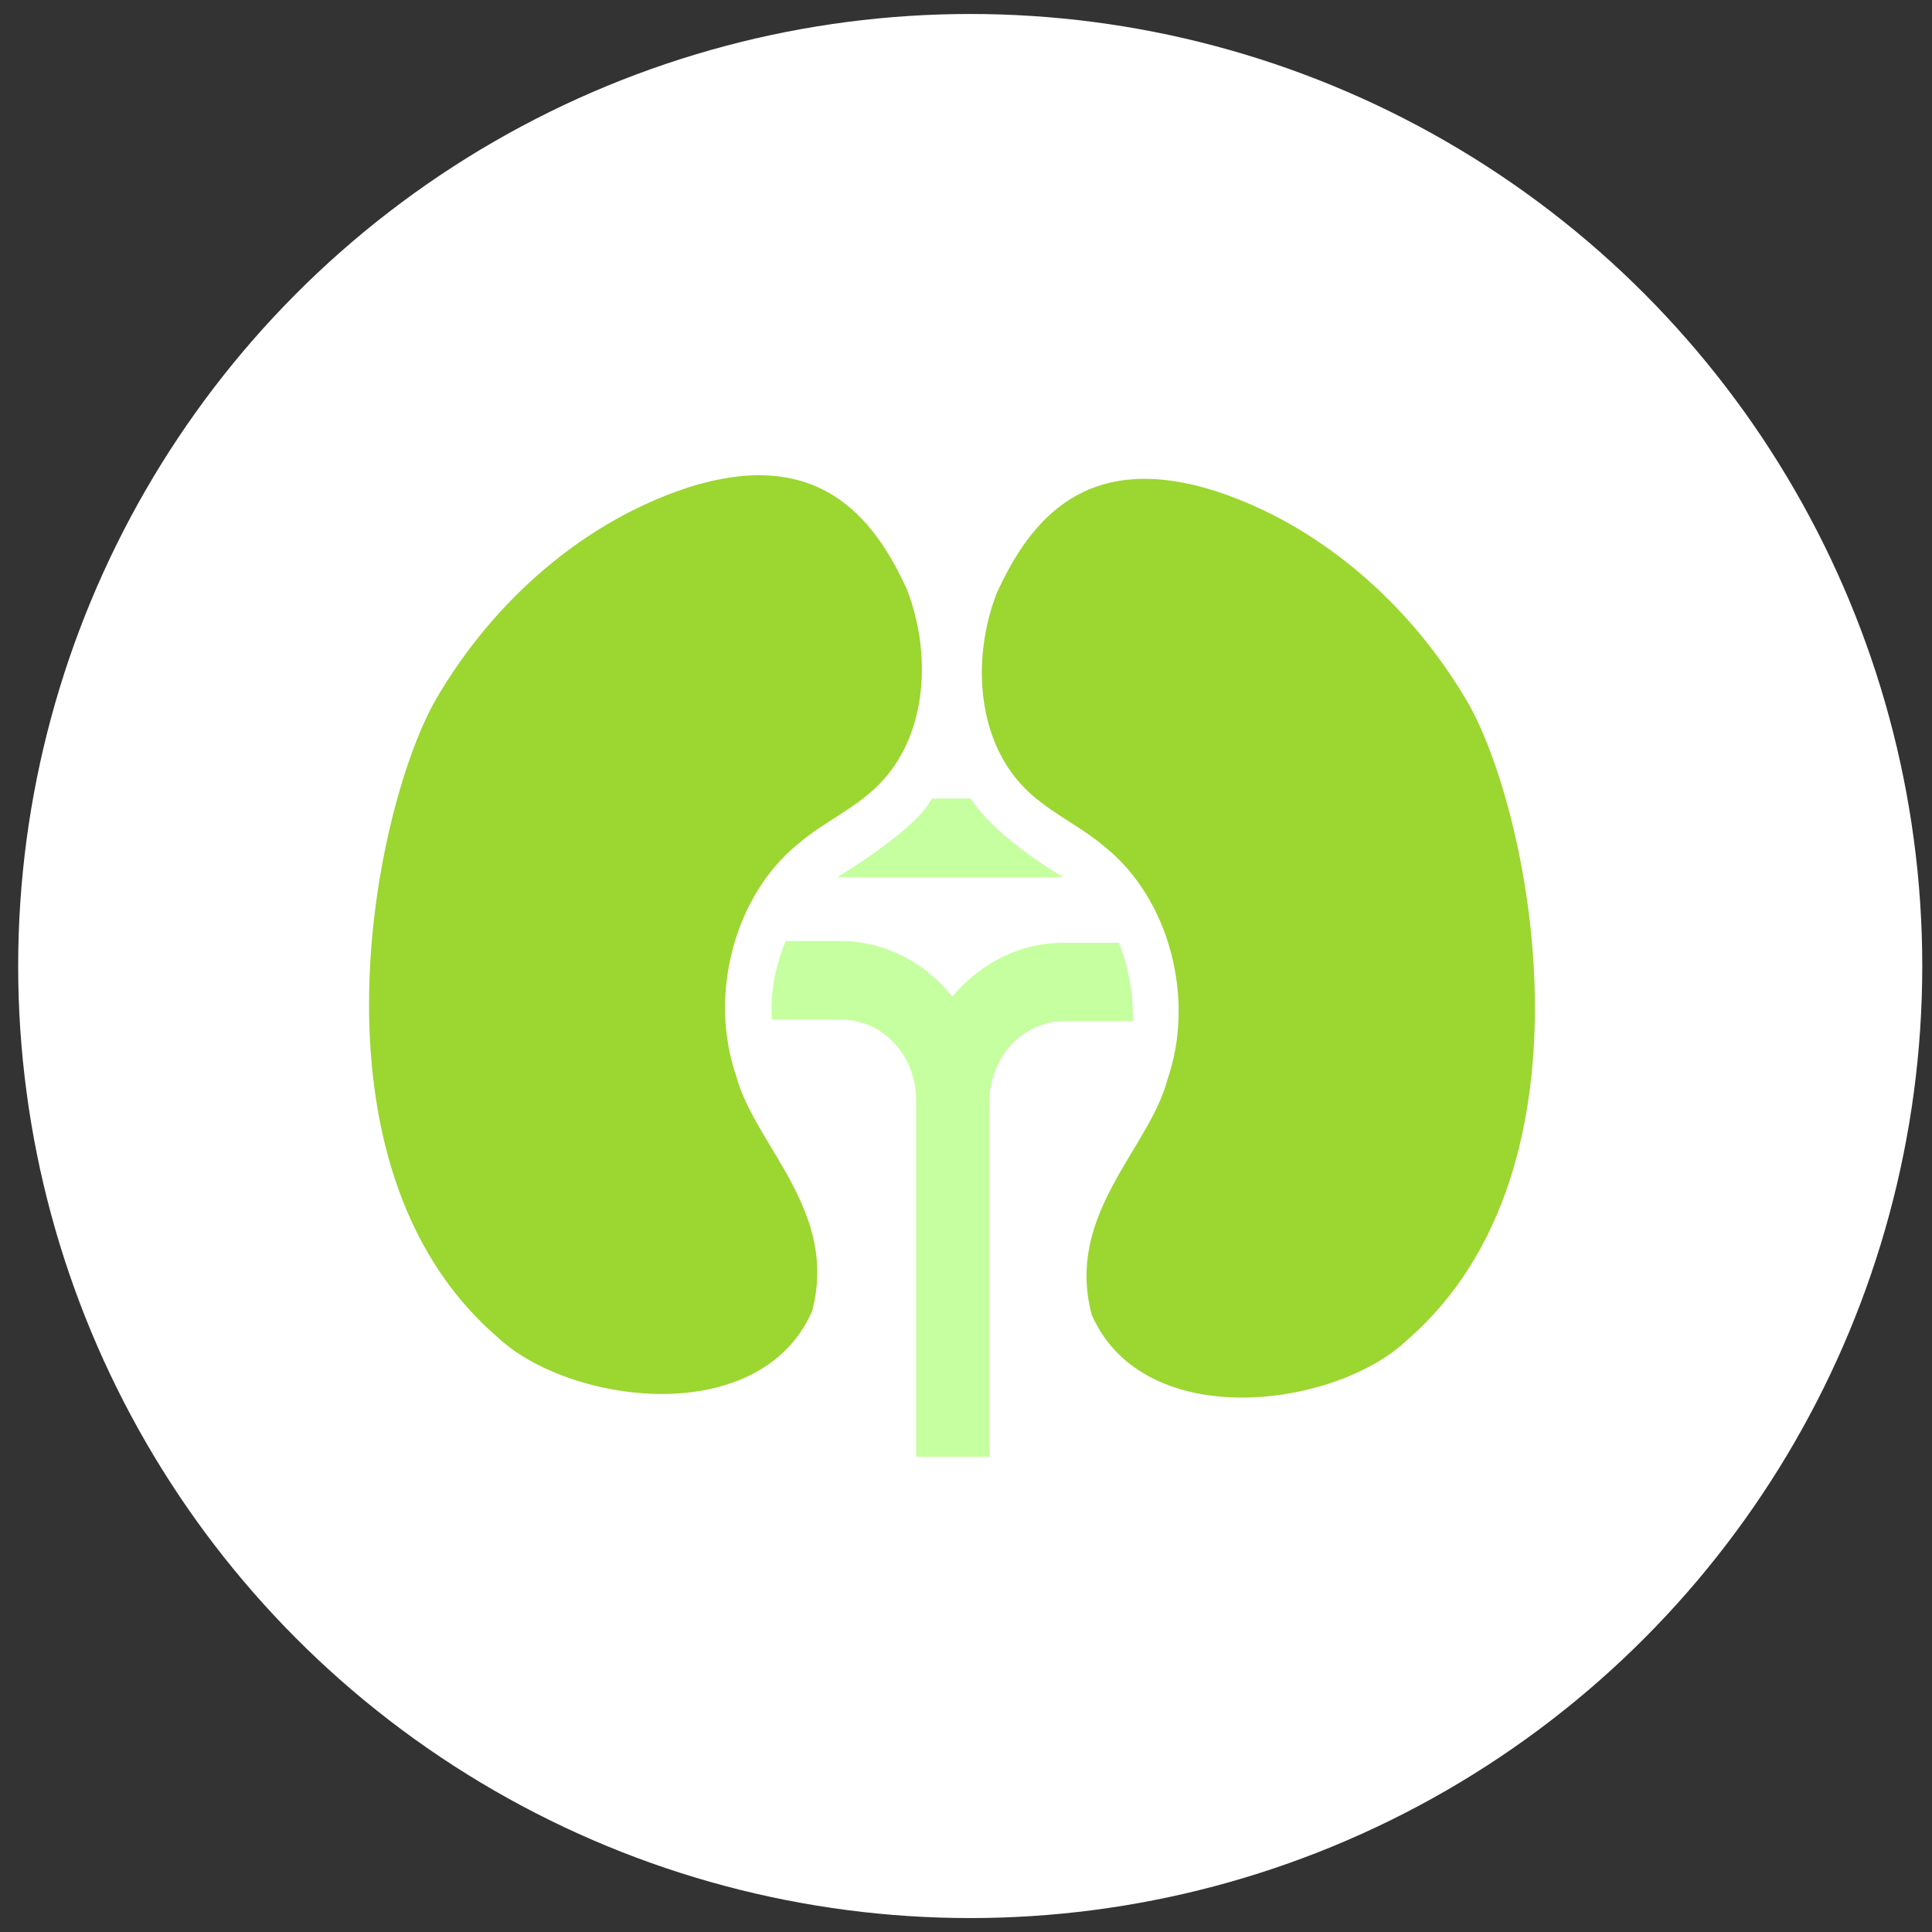 <?xml version="1.0" encoding="utf-8"?>
<!-- Generator: Adobe Illustrator 16.0.0, SVG Export Plug-In . SVG Version: 6.00 Build 0)  -->
<!DOCTYPE svg PUBLIC "-//W3C//DTD SVG 1.1//EN" "http://www.w3.org/Graphics/SVG/1.1/DTD/svg11.dtd">
<svg version="1.1" id="レイヤー_1" xmlns="http://www.w3.org/2000/svg" xmlns:xlink="http://www.w3.org/1999/xlink" x="0px"
	 y="0px" width="76px" height="76px" viewBox="0 0 76 76" enable-background="new 0 0 76 76" xml:space="preserve">
<rect x="0" y="0" width="76" height="76" fill="#333333" stroke="none"/>
<circle fill="#FFFFFF" cx="38.166" cy="38.001" r="37.451"/>
<path fill="#9CD630" d="M47.82,19.318c-5.067-1.612-7.286,1.099-8.618,4.032c-0.948,2.469-0.796,5.554,0.944,7.479
	c0.946,1.058,2.297,1.603,3.346,2.51c2.512,2.036,3.532,5.946,2.435,9.122c-0.718,2.74-4.044,5.311-2.977,9.272
	c2.07,4.676,9.611,3.648,12.405,0.977c7.825-6.782,4.771-20.983,2.372-25.095C55.468,23.744,51.899,20.65,47.82,19.318z"/>
<path fill="#9CD630" d="M27.066,19.177c-4.076,1.33-7.637,4.425-9.895,8.295c-2.399,4.112-5.453,18.313,2.362,25.095
	c2.793,2.672,10.335,3.7,12.408-0.976c1.066-3.962-2.26-6.533-2.982-9.273c-1.096-3.174-0.076-7.085,2.437-9.122
	c1.049-0.906,2.399-1.451,3.343-2.509c1.746-1.925,1.894-5.01,0.947-7.479C34.356,20.276,32.136,17.564,27.066,19.177z"/>
<path fill="#C5FF9F" d="M38.182,31.413h-1.529c-0.542,1.159-3.458,2.933-3.711,3.095h8.876
	C39.136,32.884,38.367,31.686,38.182,31.413z"/>
<path fill="#C5FF9F" d="M38.921,57.306V43.347c0-1.765,1.312-3.176,2.948-3.176h2.692c0.027-1.048-0.157-2.106-0.552-3.083h-2.185
	c-1.744,0-3.27,0.826-4.367,2.116c-1.06-1.331-2.652-2.187-4.403-2.187h-2.146c-0.404,0.978-0.619,2.036-0.543,3.094h2.727
	c1.64,0,2.95,1.412,2.95,3.175v14.02H38.921z"/>
</svg>
